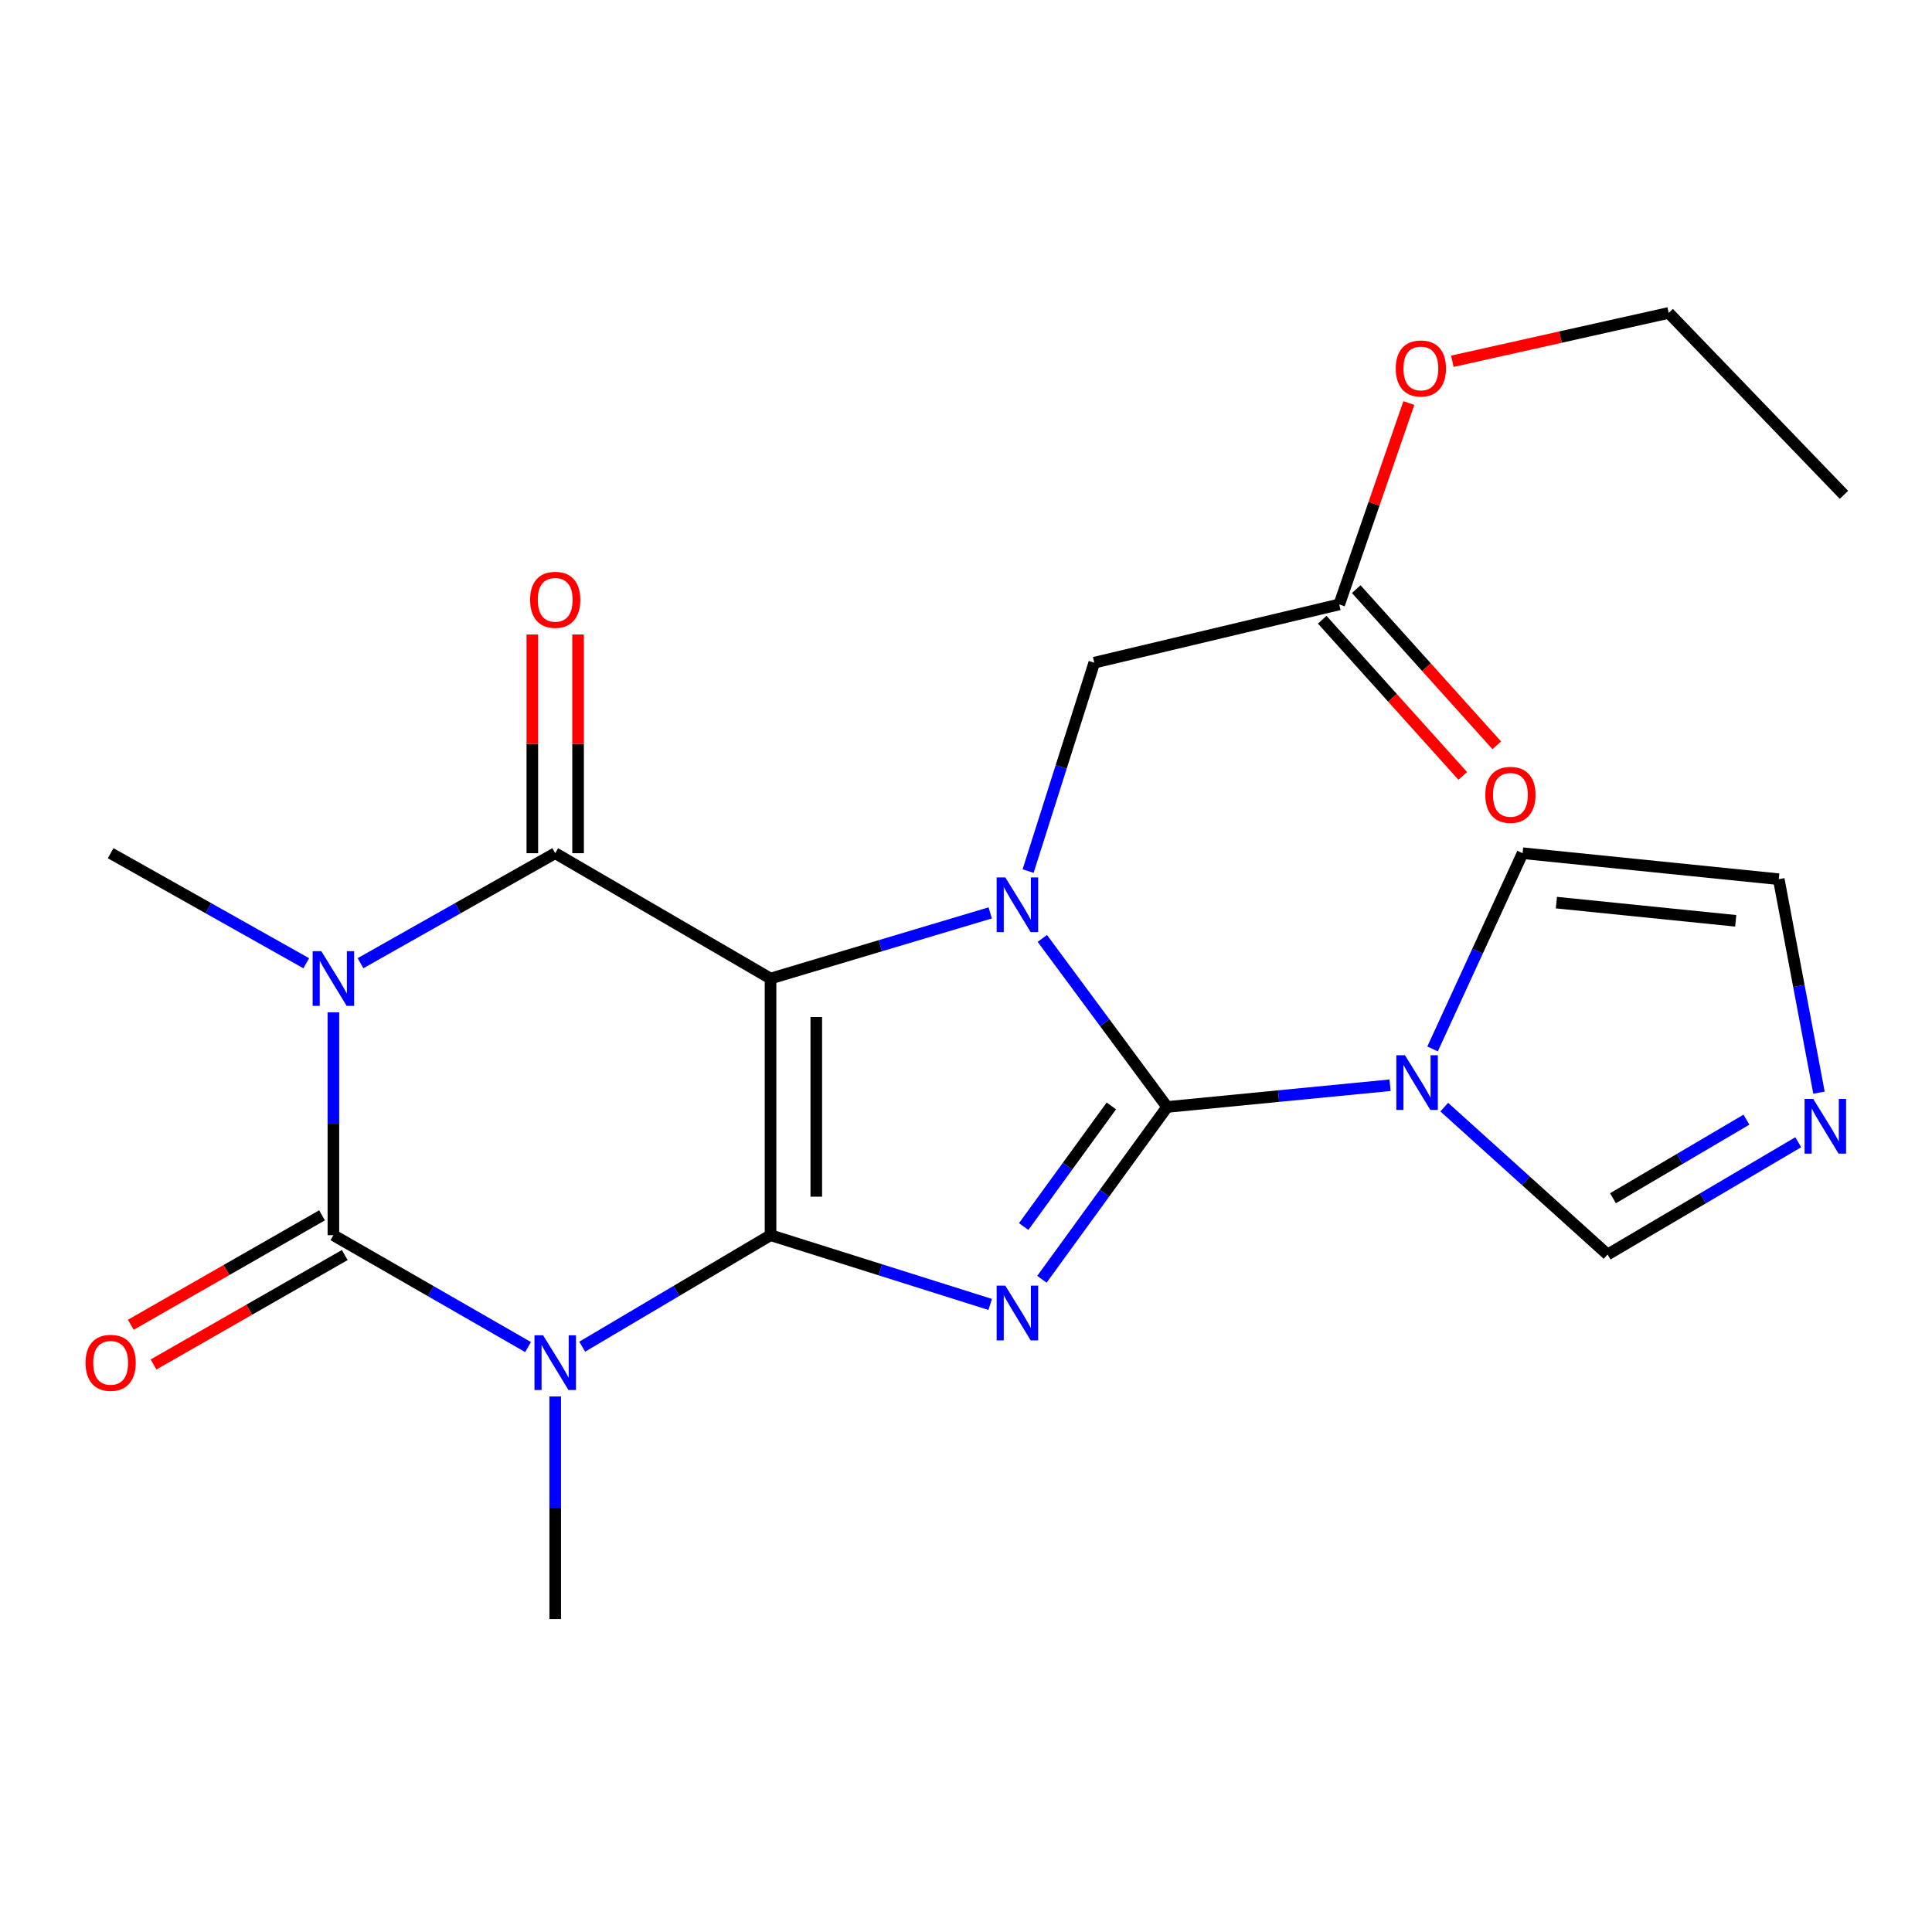 <?xml version='1.0' encoding='iso-8859-1'?>
<svg version='1.1' baseProfile='full'
              xmlns='http://www.w3.org/2000/svg'
                      xmlns:rdkit='http://www.rdkit.org/xml'
                      xmlns:xlink='http://www.w3.org/1999/xlink'
                  xml:space='preserve'
width='1000px' height='1000px' viewBox='0 0 1000 1000'>
<!-- END OF HEADER -->
<rect style='opacity:1.0;fill:#FFFFFF;stroke:none' width='1000' height='1000' x='0' y='0'> </rect>
<path class='bond-0' d='M 398.828,639.331 L 398.828,506.486' style='fill:none;fill-rule:evenodd;stroke:#000000;stroke-width:6px;stroke-linecap:butt;stroke-linejoin:miter;stroke-opacity:1' />
<path class='bond-0' d='M 422.508,619.404 L 422.508,526.412' style='fill:none;fill-rule:evenodd;stroke:#000000;stroke-width:6px;stroke-linecap:butt;stroke-linejoin:miter;stroke-opacity:1' />
<path class='bond-1' d='M 398.828,639.331 L 455.673,657.251' style='fill:none;fill-rule:evenodd;stroke:#000000;stroke-width:6px;stroke-linecap:butt;stroke-linejoin:miter;stroke-opacity:1' />
<path class='bond-1' d='M 455.673,657.251 L 512.519,675.172' style='fill:none;fill-rule:evenodd;stroke:#0000FF;stroke-width:6px;stroke-linecap:butt;stroke-linejoin:miter;stroke-opacity:1' />
<path class='bond-3' d='M 398.828,639.331 L 350.09,668.187' style='fill:none;fill-rule:evenodd;stroke:#000000;stroke-width:6px;stroke-linecap:butt;stroke-linejoin:miter;stroke-opacity:1' />
<path class='bond-3' d='M 350.09,668.187 L 301.352,697.043' style='fill:none;fill-rule:evenodd;stroke:#0000FF;stroke-width:6px;stroke-linecap:butt;stroke-linejoin:miter;stroke-opacity:1' />
<path class='bond-4' d='M 398.828,506.486 L 455.681,489.499' style='fill:none;fill-rule:evenodd;stroke:#000000;stroke-width:6px;stroke-linecap:butt;stroke-linejoin:miter;stroke-opacity:1' />
<path class='bond-4' d='M 455.681,489.499 L 512.534,472.513' style='fill:none;fill-rule:evenodd;stroke:#0000FF;stroke-width:6px;stroke-linecap:butt;stroke-linejoin:miter;stroke-opacity:1' />
<path class='bond-7' d='M 398.828,506.486 L 287.374,441.615' style='fill:none;fill-rule:evenodd;stroke:#000000;stroke-width:6px;stroke-linecap:butt;stroke-linejoin:miter;stroke-opacity:1' />
<path class='bond-2' d='M 539.292,662.157 L 571.7,617.559' style='fill:none;fill-rule:evenodd;stroke:#0000FF;stroke-width:6px;stroke-linecap:butt;stroke-linejoin:miter;stroke-opacity:1' />
<path class='bond-2' d='M 571.7,617.559 L 604.108,572.961' style='fill:none;fill-rule:evenodd;stroke:#000000;stroke-width:6px;stroke-linecap:butt;stroke-linejoin:miter;stroke-opacity:1' />
<path class='bond-2' d='M 529.858,634.858 L 552.543,603.639' style='fill:none;fill-rule:evenodd;stroke:#0000FF;stroke-width:6px;stroke-linecap:butt;stroke-linejoin:miter;stroke-opacity:1' />
<path class='bond-2' d='M 552.543,603.639 L 575.229,572.42' style='fill:none;fill-rule:evenodd;stroke:#000000;stroke-width:6px;stroke-linecap:butt;stroke-linejoin:miter;stroke-opacity:1' />
<path class='bond-8' d='M 604.108,572.961 L 661.799,567.341' style='fill:none;fill-rule:evenodd;stroke:#000000;stroke-width:6px;stroke-linecap:butt;stroke-linejoin:miter;stroke-opacity:1' />
<path class='bond-8' d='M 661.799,567.341 L 719.49,561.721' style='fill:none;fill-rule:evenodd;stroke:#0000FF;stroke-width:6px;stroke-linecap:butt;stroke-linejoin:miter;stroke-opacity:1' />
<path class='bond-24' d='M 604.108,572.961 L 571.806,529.342' style='fill:none;fill-rule:evenodd;stroke:#000000;stroke-width:6px;stroke-linecap:butt;stroke-linejoin:miter;stroke-opacity:1' />
<path class='bond-24' d='M 571.806,529.342 L 539.505,485.724' style='fill:none;fill-rule:evenodd;stroke:#0000FF;stroke-width:6px;stroke-linecap:butt;stroke-linejoin:miter;stroke-opacity:1' />
<path class='bond-6' d='M 273.323,697.243 L 222.944,668.287' style='fill:none;fill-rule:evenodd;stroke:#0000FF;stroke-width:6px;stroke-linecap:butt;stroke-linejoin:miter;stroke-opacity:1' />
<path class='bond-6' d='M 222.944,668.287 L 172.565,639.331' style='fill:none;fill-rule:evenodd;stroke:#000000;stroke-width:6px;stroke-linecap:butt;stroke-linejoin:miter;stroke-opacity:1' />
<path class='bond-18' d='M 287.374,722.797 L 287.374,780.415' style='fill:none;fill-rule:evenodd;stroke:#0000FF;stroke-width:6px;stroke-linecap:butt;stroke-linejoin:miter;stroke-opacity:1' />
<path class='bond-18' d='M 287.374,780.415 L 287.374,838.033' style='fill:none;fill-rule:evenodd;stroke:#000000;stroke-width:6px;stroke-linecap:butt;stroke-linejoin:miter;stroke-opacity:1' />
<path class='bond-11' d='M 532.147,450.861 L 549.269,396.931' style='fill:none;fill-rule:evenodd;stroke:#0000FF;stroke-width:6px;stroke-linecap:butt;stroke-linejoin:miter;stroke-opacity:1' />
<path class='bond-11' d='M 549.269,396.931 L 566.391,343.001' style='fill:none;fill-rule:evenodd;stroke:#000000;stroke-width:6px;stroke-linecap:butt;stroke-linejoin:miter;stroke-opacity:1' />
<path class='bond-5' d='M 172.565,523.967 L 172.565,581.649' style='fill:none;fill-rule:evenodd;stroke:#0000FF;stroke-width:6px;stroke-linecap:butt;stroke-linejoin:miter;stroke-opacity:1' />
<path class='bond-5' d='M 172.565,581.649 L 172.565,639.331' style='fill:none;fill-rule:evenodd;stroke:#000000;stroke-width:6px;stroke-linecap:butt;stroke-linejoin:miter;stroke-opacity:1' />
<path class='bond-19' d='M 158.518,498.582 L 107.893,470.099' style='fill:none;fill-rule:evenodd;stroke:#0000FF;stroke-width:6px;stroke-linecap:butt;stroke-linejoin:miter;stroke-opacity:1' />
<path class='bond-19' d='M 107.893,470.099 L 57.269,441.615' style='fill:none;fill-rule:evenodd;stroke:#000000;stroke-width:6px;stroke-linecap:butt;stroke-linejoin:miter;stroke-opacity:1' />
<path class='bond-23' d='M 186.602,498.555 L 236.988,470.085' style='fill:none;fill-rule:evenodd;stroke:#0000FF;stroke-width:6px;stroke-linecap:butt;stroke-linejoin:miter;stroke-opacity:1' />
<path class='bond-23' d='M 236.988,470.085 L 287.374,441.615' style='fill:none;fill-rule:evenodd;stroke:#000000;stroke-width:6px;stroke-linecap:butt;stroke-linejoin:miter;stroke-opacity:1' />
<path class='bond-12' d='M 166.683,629.055 L 117.196,657.378' style='fill:none;fill-rule:evenodd;stroke:#000000;stroke-width:6px;stroke-linecap:butt;stroke-linejoin:miter;stroke-opacity:1' />
<path class='bond-12' d='M 117.196,657.378 L 67.709,685.702' style='fill:none;fill-rule:evenodd;stroke:#FF0000;stroke-width:6px;stroke-linecap:butt;stroke-linejoin:miter;stroke-opacity:1' />
<path class='bond-12' d='M 178.446,649.607 L 128.959,677.93' style='fill:none;fill-rule:evenodd;stroke:#000000;stroke-width:6px;stroke-linecap:butt;stroke-linejoin:miter;stroke-opacity:1' />
<path class='bond-12' d='M 128.959,677.93 L 79.472,706.254' style='fill:none;fill-rule:evenodd;stroke:#FF0000;stroke-width:6px;stroke-linecap:butt;stroke-linejoin:miter;stroke-opacity:1' />
<path class='bond-13' d='M 299.214,441.615 L 299.214,385.016' style='fill:none;fill-rule:evenodd;stroke:#000000;stroke-width:6px;stroke-linecap:butt;stroke-linejoin:miter;stroke-opacity:1' />
<path class='bond-13' d='M 299.214,385.016 L 299.214,328.416' style='fill:none;fill-rule:evenodd;stroke:#FF0000;stroke-width:6px;stroke-linecap:butt;stroke-linejoin:miter;stroke-opacity:1' />
<path class='bond-13' d='M 275.534,441.615 L 275.534,385.016' style='fill:none;fill-rule:evenodd;stroke:#000000;stroke-width:6px;stroke-linecap:butt;stroke-linejoin:miter;stroke-opacity:1' />
<path class='bond-13' d='M 275.534,385.016 L 275.534,328.416' style='fill:none;fill-rule:evenodd;stroke:#FF0000;stroke-width:6px;stroke-linecap:butt;stroke-linejoin:miter;stroke-opacity:1' />
<path class='bond-10' d='M 747.54,573.045 L 789.81,611.187' style='fill:none;fill-rule:evenodd;stroke:#0000FF;stroke-width:6px;stroke-linecap:butt;stroke-linejoin:miter;stroke-opacity:1' />
<path class='bond-10' d='M 789.81,611.187 L 832.081,649.329' style='fill:none;fill-rule:evenodd;stroke:#000000;stroke-width:6px;stroke-linecap:butt;stroke-linejoin:miter;stroke-opacity:1' />
<path class='bond-14' d='M 741.494,542.93 L 764.791,492.273' style='fill:none;fill-rule:evenodd;stroke:#0000FF;stroke-width:6px;stroke-linecap:butt;stroke-linejoin:miter;stroke-opacity:1' />
<path class='bond-14' d='M 764.791,492.273 L 788.088,441.615' style='fill:none;fill-rule:evenodd;stroke:#000000;stroke-width:6px;stroke-linecap:butt;stroke-linejoin:miter;stroke-opacity:1' />
<path class='bond-9' d='M 930.775,591.221 L 881.428,620.275' style='fill:none;fill-rule:evenodd;stroke:#0000FF;stroke-width:6px;stroke-linecap:butt;stroke-linejoin:miter;stroke-opacity:1' />
<path class='bond-9' d='M 881.428,620.275 L 832.081,649.329' style='fill:none;fill-rule:evenodd;stroke:#000000;stroke-width:6px;stroke-linecap:butt;stroke-linejoin:miter;stroke-opacity:1' />
<path class='bond-9' d='M 903.956,579.531 L 869.414,599.869' style='fill:none;fill-rule:evenodd;stroke:#0000FF;stroke-width:6px;stroke-linecap:butt;stroke-linejoin:miter;stroke-opacity:1' />
<path class='bond-9' d='M 869.414,599.869 L 834.871,620.207' style='fill:none;fill-rule:evenodd;stroke:#000000;stroke-width:6px;stroke-linecap:butt;stroke-linejoin:miter;stroke-opacity:1' />
<path class='bond-25' d='M 941.503,565.559 L 931.093,510.316' style='fill:none;fill-rule:evenodd;stroke:#0000FF;stroke-width:6px;stroke-linecap:butt;stroke-linejoin:miter;stroke-opacity:1' />
<path class='bond-25' d='M 931.093,510.316 L 920.684,455.074' style='fill:none;fill-rule:evenodd;stroke:#000000;stroke-width:6px;stroke-linecap:butt;stroke-linejoin:miter;stroke-opacity:1' />
<path class='bond-15' d='M 566.391,343.001 L 693.184,312.849' style='fill:none;fill-rule:evenodd;stroke:#000000;stroke-width:6px;stroke-linecap:butt;stroke-linejoin:miter;stroke-opacity:1' />
<path class='bond-16' d='M 788.088,441.615 L 920.684,455.074' style='fill:none;fill-rule:evenodd;stroke:#000000;stroke-width:6px;stroke-linecap:butt;stroke-linejoin:miter;stroke-opacity:1' />
<path class='bond-16' d='M 805.587,467.193 L 898.403,476.614' style='fill:none;fill-rule:evenodd;stroke:#000000;stroke-width:6px;stroke-linecap:butt;stroke-linejoin:miter;stroke-opacity:1' />
<path class='bond-17' d='M 684.382,320.768 L 720.752,361.193' style='fill:none;fill-rule:evenodd;stroke:#000000;stroke-width:6px;stroke-linecap:butt;stroke-linejoin:miter;stroke-opacity:1' />
<path class='bond-17' d='M 720.752,361.193 L 757.122,401.618' style='fill:none;fill-rule:evenodd;stroke:#FF0000;stroke-width:6px;stroke-linecap:butt;stroke-linejoin:miter;stroke-opacity:1' />
<path class='bond-17' d='M 701.986,304.93 L 738.356,345.355' style='fill:none;fill-rule:evenodd;stroke:#000000;stroke-width:6px;stroke-linecap:butt;stroke-linejoin:miter;stroke-opacity:1' />
<path class='bond-17' d='M 738.356,345.355 L 774.726,385.78' style='fill:none;fill-rule:evenodd;stroke:#FF0000;stroke-width:6px;stroke-linecap:butt;stroke-linejoin:miter;stroke-opacity:1' />
<path class='bond-20' d='M 693.184,312.849 L 711.201,260.737' style='fill:none;fill-rule:evenodd;stroke:#000000;stroke-width:6px;stroke-linecap:butt;stroke-linejoin:miter;stroke-opacity:1' />
<path class='bond-20' d='M 711.201,260.737 L 729.219,208.626' style='fill:none;fill-rule:evenodd;stroke:#FF0000;stroke-width:6px;stroke-linecap:butt;stroke-linejoin:miter;stroke-opacity:1' />
<path class='bond-21' d='M 751.726,186.994 L 807.723,174.48' style='fill:none;fill-rule:evenodd;stroke:#FF0000;stroke-width:6px;stroke-linecap:butt;stroke-linejoin:miter;stroke-opacity:1' />
<path class='bond-21' d='M 807.723,174.48 L 863.72,161.967' style='fill:none;fill-rule:evenodd;stroke:#000000;stroke-width:6px;stroke-linecap:butt;stroke-linejoin:miter;stroke-opacity:1' />
<path class='bond-22' d='M 863.72,161.967 L 954.428,256.135' style='fill:none;fill-rule:evenodd;stroke:#000000;stroke-width:6px;stroke-linecap:butt;stroke-linejoin:miter;stroke-opacity:1' />
<path  class='atom-2' d='M 520.348 665.453
L 529.628 680.453
Q 530.548 681.933, 532.028 684.613
Q 533.508 687.293, 533.588 687.453
L 533.588 665.453
L 537.348 665.453
L 537.348 693.773
L 533.468 693.773
L 523.508 677.373
Q 522.348 675.453, 521.108 673.253
Q 519.908 671.053, 519.548 670.373
L 519.548 693.773
L 515.868 693.773
L 515.868 665.453
L 520.348 665.453
' fill='#0000FF'/>
<path  class='atom-4' d='M 281.114 691.159
L 290.394 706.159
Q 291.314 707.639, 292.794 710.319
Q 294.274 712.999, 294.354 713.159
L 294.354 691.159
L 298.114 691.159
L 298.114 719.479
L 294.234 719.479
L 284.274 703.079
Q 283.114 701.159, 281.874 698.959
Q 280.674 696.759, 280.314 696.079
L 280.314 719.479
L 276.634 719.479
L 276.634 691.159
L 281.114 691.159
' fill='#0000FF'/>
<path  class='atom-5' d='M 520.348 454.148
L 529.628 469.148
Q 530.548 470.628, 532.028 473.308
Q 533.508 475.988, 533.588 476.148
L 533.588 454.148
L 537.348 454.148
L 537.348 482.468
L 533.468 482.468
L 523.508 466.068
Q 522.348 464.148, 521.108 461.948
Q 519.908 459.748, 519.548 459.068
L 519.548 482.468
L 515.868 482.468
L 515.868 454.148
L 520.348 454.148
' fill='#0000FF'/>
<path  class='atom-6' d='M 166.305 492.326
L 175.585 507.326
Q 176.505 508.806, 177.985 511.486
Q 179.465 514.166, 179.545 514.326
L 179.545 492.326
L 183.305 492.326
L 183.305 520.646
L 179.425 520.646
L 169.465 504.246
Q 168.305 502.326, 167.065 500.126
Q 165.865 497.926, 165.505 497.246
L 165.505 520.646
L 161.825 520.646
L 161.825 492.326
L 166.305 492.326
' fill='#0000FF'/>
<path  class='atom-9' d='M 727.22 546.198
L 736.5 561.198
Q 737.42 562.678, 738.9 565.358
Q 740.38 568.038, 740.46 568.198
L 740.46 546.198
L 744.22 546.198
L 744.22 574.518
L 740.34 574.518
L 730.38 558.118
Q 729.22 556.198, 727.98 553.998
Q 726.78 551.798, 726.42 551.118
L 726.42 574.518
L 722.74 574.518
L 722.74 546.198
L 727.22 546.198
' fill='#0000FF'/>
<path  class='atom-10' d='M 938.525 568.812
L 947.805 583.812
Q 948.725 585.292, 950.205 587.972
Q 951.685 590.652, 951.765 590.812
L 951.765 568.812
L 955.525 568.812
L 955.525 597.132
L 951.645 597.132
L 941.685 580.732
Q 940.525 578.812, 939.285 576.612
Q 938.085 574.412, 937.725 573.732
L 937.725 597.132
L 934.045 597.132
L 934.045 568.812
L 938.525 568.812
' fill='#0000FF'/>
<path  class='atom-13' d='M 44.269 705.399
Q 44.269 698.599, 47.629 694.799
Q 50.989 690.999, 57.269 690.999
Q 63.549 690.999, 66.909 694.799
Q 70.269 698.599, 70.269 705.399
Q 70.269 712.279, 66.869 716.199
Q 63.469 720.079, 57.269 720.079
Q 51.029 720.079, 47.629 716.199
Q 44.269 712.319, 44.269 705.399
M 57.269 716.879
Q 61.589 716.879, 63.909 713.999
Q 66.269 711.079, 66.269 705.399
Q 66.269 699.839, 63.909 697.039
Q 61.589 694.199, 57.269 694.199
Q 52.949 694.199, 50.589 696.999
Q 48.269 699.799, 48.269 705.399
Q 48.269 711.119, 50.589 713.999
Q 52.949 716.879, 57.269 716.879
' fill='#FF0000'/>
<path  class='atom-14' d='M 274.374 310.455
Q 274.374 303.655, 277.734 299.855
Q 281.094 296.055, 287.374 296.055
Q 293.654 296.055, 297.014 299.855
Q 300.374 303.655, 300.374 310.455
Q 300.374 317.335, 296.974 321.255
Q 293.574 325.135, 287.374 325.135
Q 281.134 325.135, 277.734 321.255
Q 274.374 317.375, 274.374 310.455
M 287.374 321.935
Q 291.694 321.935, 294.014 319.055
Q 296.374 316.135, 296.374 310.455
Q 296.374 304.895, 294.014 302.095
Q 291.694 299.255, 287.374 299.255
Q 283.054 299.255, 280.694 302.055
Q 278.374 304.855, 278.374 310.455
Q 278.374 316.175, 280.694 319.055
Q 283.054 321.935, 287.374 321.935
' fill='#FF0000'/>
<path  class='atom-18' d='M 768.787 411.411
Q 768.787 404.611, 772.147 400.811
Q 775.507 397.011, 781.787 397.011
Q 788.067 397.011, 791.427 400.811
Q 794.787 404.611, 794.787 411.411
Q 794.787 418.291, 791.387 422.211
Q 787.987 426.091, 781.787 426.091
Q 775.547 426.091, 772.147 422.211
Q 768.787 418.331, 768.787 411.411
M 781.787 422.891
Q 786.107 422.891, 788.427 420.011
Q 790.787 417.091, 790.787 411.411
Q 790.787 405.851, 788.427 403.051
Q 786.107 400.211, 781.787 400.211
Q 777.467 400.211, 775.107 403.011
Q 772.787 405.811, 772.787 411.411
Q 772.787 417.131, 775.107 420.011
Q 777.467 422.891, 781.787 422.891
' fill='#FF0000'/>
<path  class='atom-21' d='M 722.44 190.713
Q 722.44 183.913, 725.8 180.113
Q 729.16 176.313, 735.44 176.313
Q 741.72 176.313, 745.08 180.113
Q 748.44 183.913, 748.44 190.713
Q 748.44 197.593, 745.04 201.513
Q 741.64 205.393, 735.44 205.393
Q 729.2 205.393, 725.8 201.513
Q 722.44 197.633, 722.44 190.713
M 735.44 202.193
Q 739.76 202.193, 742.08 199.313
Q 744.44 196.393, 744.44 190.713
Q 744.44 185.153, 742.08 182.353
Q 739.76 179.513, 735.44 179.513
Q 731.12 179.513, 728.76 182.313
Q 726.44 185.113, 726.44 190.713
Q 726.44 196.433, 728.76 199.313
Q 731.12 202.193, 735.44 202.193
' fill='#FF0000'/>
</svg>
